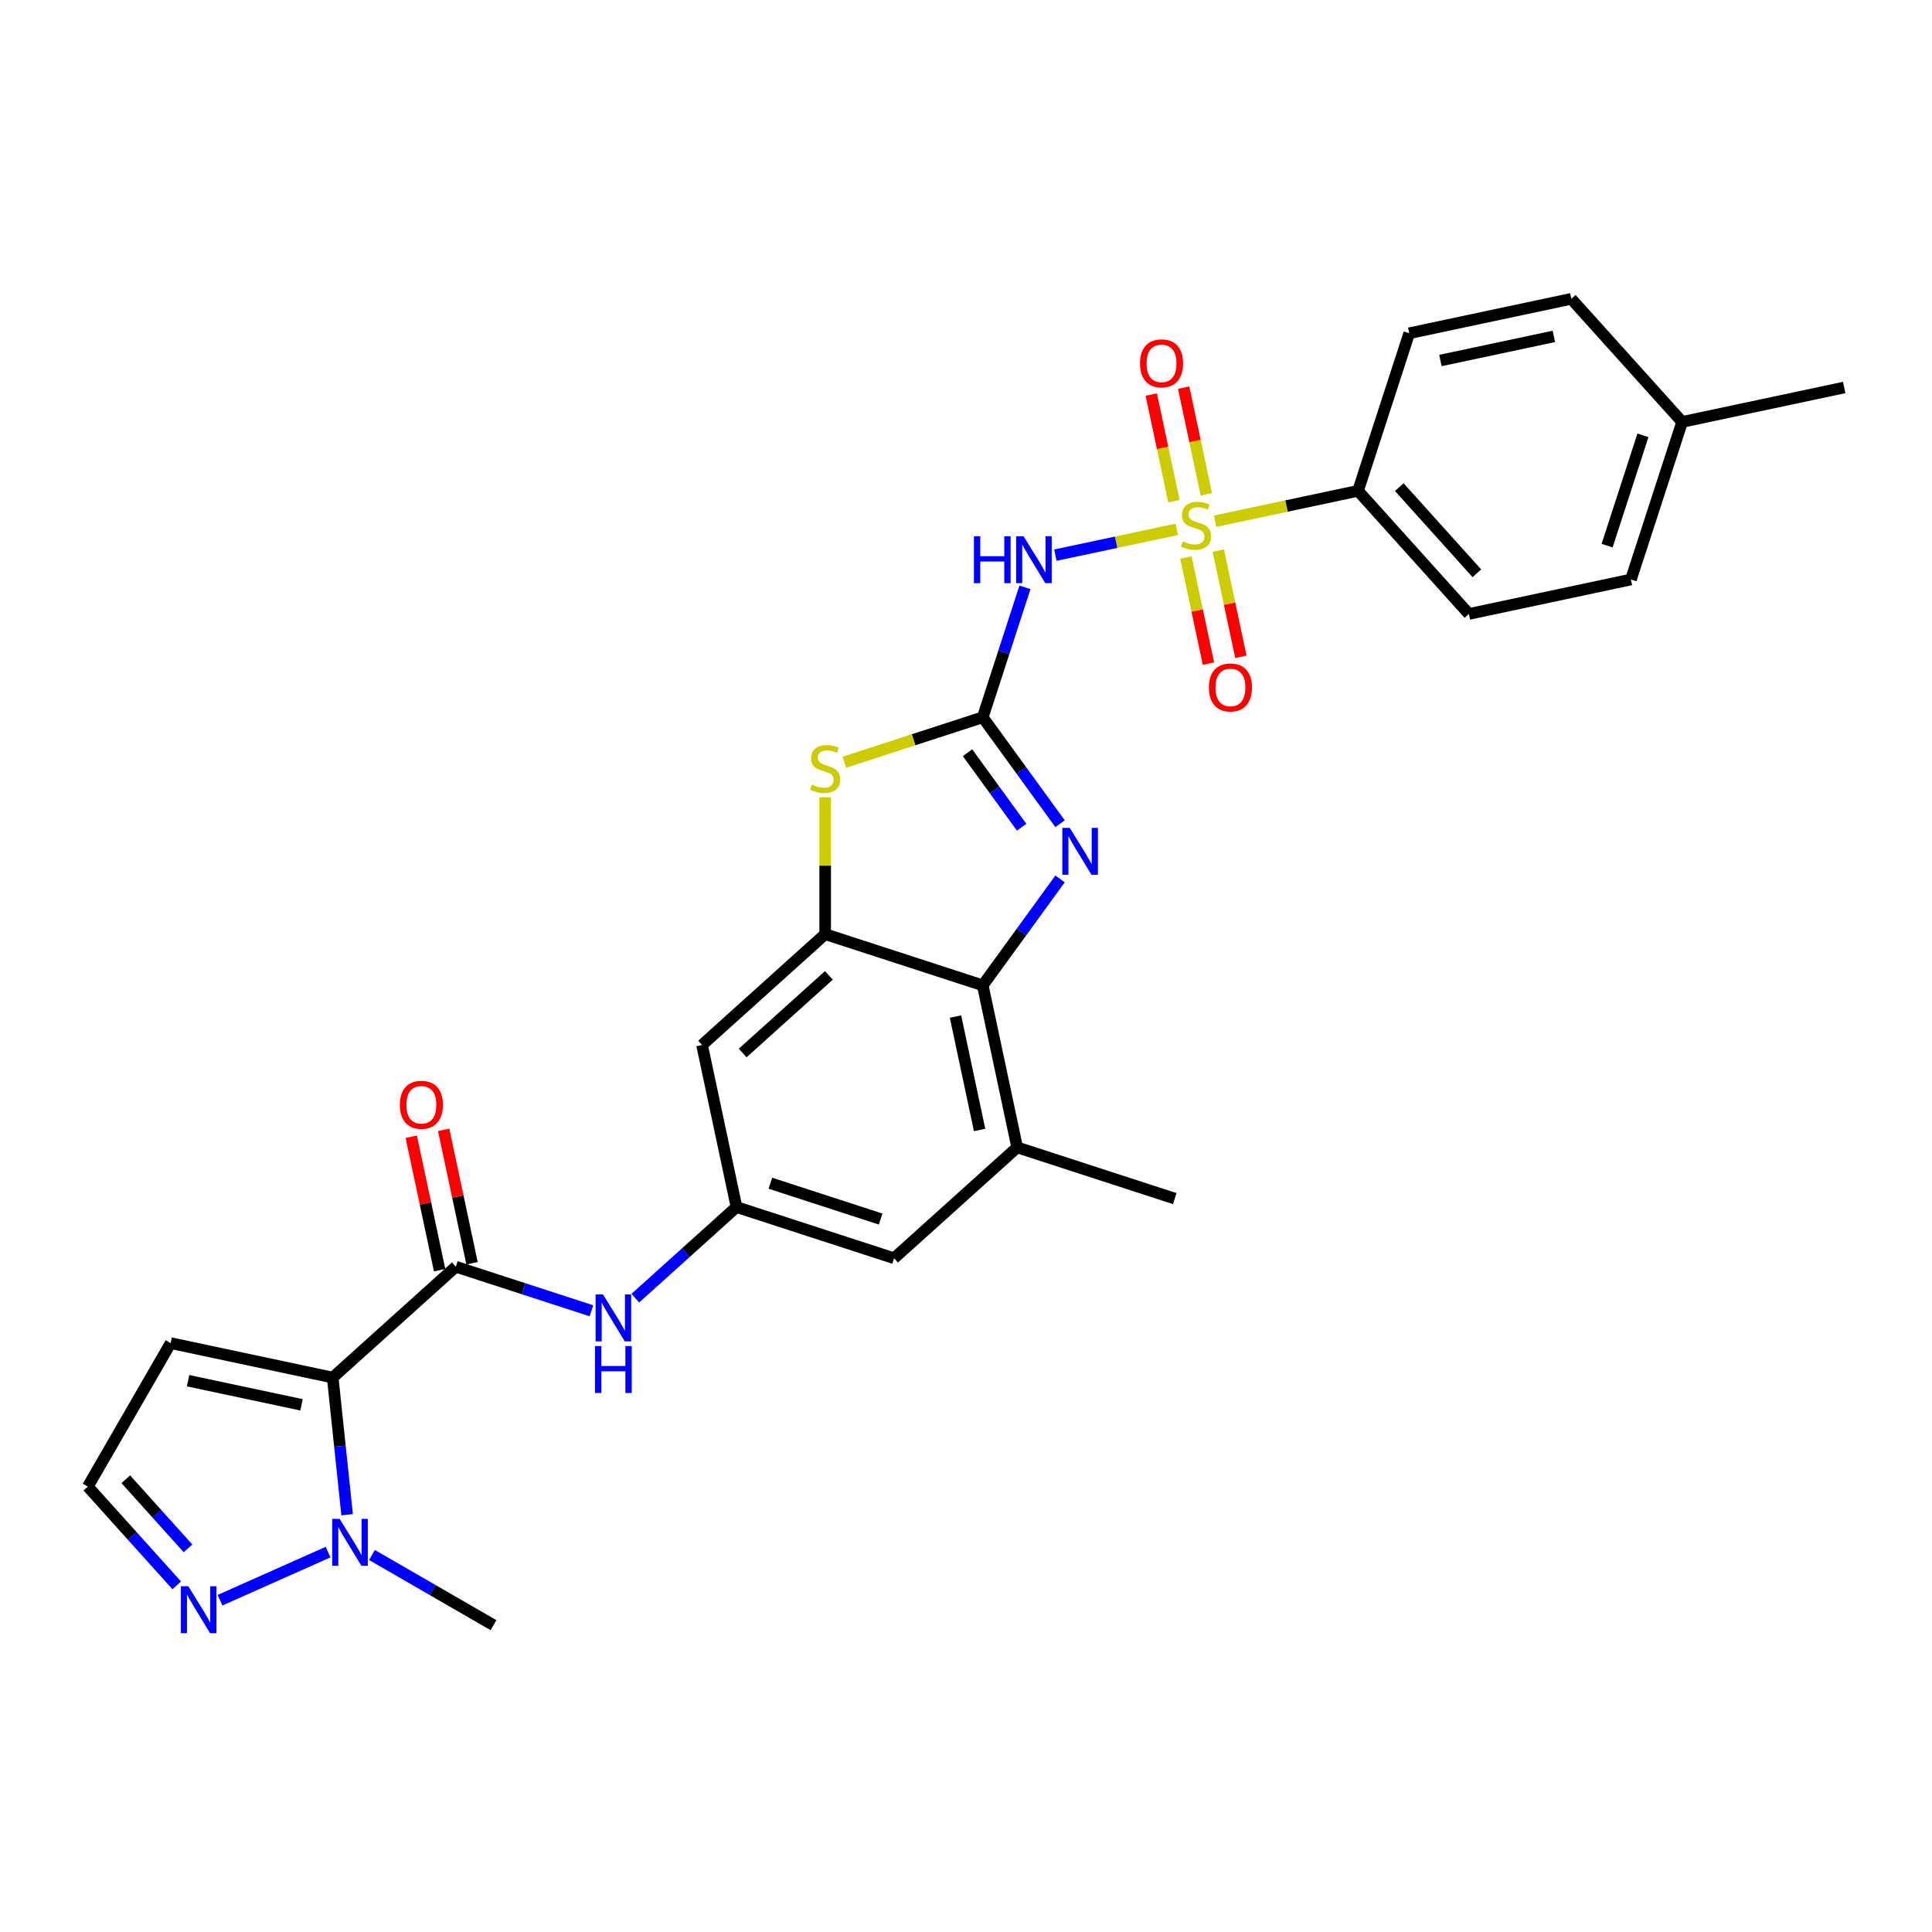 <?xml version='1.0' encoding='iso-8859-1'?>
<svg version='1.1' baseProfile='full'
              xmlns='http://www.w3.org/2000/svg'
                      xmlns:rdkit='http://www.rdkit.org/xml'
                      xmlns:xlink='http://www.w3.org/1999/xlink'
                  xml:space='preserve'
width='1000px' height='1000px' viewBox='0 0 1000 1000'>
<!-- END OF HEADER -->
<rect style='opacity:1.0;fill:#FFFFFF;stroke:none' width='1000' height='1000' x='0' y='0'> </rect>
<path class='bond-2' d='M 609.108,273.993 L 577.684,280.672' style='fill:none;fill-rule:evenodd;stroke:#CCCC00;stroke-width:6px;stroke-linecap:butt;stroke-linejoin:miter;stroke-opacity:1' />
<path class='bond-2' d='M 577.684,280.672 L 546.26,287.351' style='fill:none;fill-rule:evenodd;stroke:#0000FF;stroke-width:6px;stroke-linecap:butt;stroke-linejoin:miter;stroke-opacity:1' />
<path class='bond-15' d='M 628.967,269.771 L 665.941,261.912' style='fill:none;fill-rule:evenodd;stroke:#CCCC00;stroke-width:6px;stroke-linecap:butt;stroke-linejoin:miter;stroke-opacity:1' />
<path class='bond-15' d='M 665.941,261.912 L 702.914,254.053' style='fill:none;fill-rule:evenodd;stroke:#000000;stroke-width:6px;stroke-linecap:butt;stroke-linejoin:miter;stroke-opacity:1' />
<path class='bond-16' d='M 613.818,288.568 L 619.656,316.034' style='fill:none;fill-rule:evenodd;stroke:#CCCC00;stroke-width:6px;stroke-linecap:butt;stroke-linejoin:miter;stroke-opacity:1' />
<path class='bond-16' d='M 619.656,316.034 L 625.494,343.499' style='fill:none;fill-rule:evenodd;stroke:#FF0000;stroke-width:6px;stroke-linecap:butt;stroke-linejoin:miter;stroke-opacity:1' />
<path class='bond-16' d='M 630.593,285.003 L 636.431,312.468' style='fill:none;fill-rule:evenodd;stroke:#CCCC00;stroke-width:6px;stroke-linecap:butt;stroke-linejoin:miter;stroke-opacity:1' />
<path class='bond-16' d='M 636.431,312.468 L 642.269,339.934' style='fill:none;fill-rule:evenodd;stroke:#FF0000;stroke-width:6px;stroke-linecap:butt;stroke-linejoin:miter;stroke-opacity:1' />
<path class='bond-17' d='M 624.396,255.847 L 618.531,228.253' style='fill:none;fill-rule:evenodd;stroke:#CCCC00;stroke-width:6px;stroke-linecap:butt;stroke-linejoin:miter;stroke-opacity:1' />
<path class='bond-17' d='M 618.531,228.253 L 612.665,200.658' style='fill:none;fill-rule:evenodd;stroke:#FF0000;stroke-width:6px;stroke-linecap:butt;stroke-linejoin:miter;stroke-opacity:1' />
<path class='bond-17' d='M 607.62,259.413 L 601.755,231.819' style='fill:none;fill-rule:evenodd;stroke:#CCCC00;stroke-width:6px;stroke-linecap:butt;stroke-linejoin:miter;stroke-opacity:1' />
<path class='bond-17' d='M 601.755,231.819 L 595.89,204.224' style='fill:none;fill-rule:evenodd;stroke:#FF0000;stroke-width:6px;stroke-linecap:butt;stroke-linejoin:miter;stroke-opacity:1' />
<path class='bond-0' d='M 508.662,371.264 L 519.59,337.63' style='fill:none;fill-rule:evenodd;stroke:#000000;stroke-width:6px;stroke-linecap:butt;stroke-linejoin:miter;stroke-opacity:1' />
<path class='bond-0' d='M 519.59,337.63 L 530.519,303.997' style='fill:none;fill-rule:evenodd;stroke:#0000FF;stroke-width:6px;stroke-linecap:butt;stroke-linejoin:miter;stroke-opacity:1' />
<path class='bond-3' d='M 508.662,371.264 L 528.674,398.808' style='fill:none;fill-rule:evenodd;stroke:#000000;stroke-width:6px;stroke-linecap:butt;stroke-linejoin:miter;stroke-opacity:1' />
<path class='bond-3' d='M 528.674,398.808 L 548.686,426.352' style='fill:none;fill-rule:evenodd;stroke:#0000FF;stroke-width:6px;stroke-linecap:butt;stroke-linejoin:miter;stroke-opacity:1' />
<path class='bond-3' d='M 500.791,389.608 L 514.799,408.889' style='fill:none;fill-rule:evenodd;stroke:#000000;stroke-width:6px;stroke-linecap:butt;stroke-linejoin:miter;stroke-opacity:1' />
<path class='bond-3' d='M 514.799,408.889 L 528.807,428.17' style='fill:none;fill-rule:evenodd;stroke:#0000FF;stroke-width:6px;stroke-linecap:butt;stroke-linejoin:miter;stroke-opacity:1' />
<path class='bond-5' d='M 508.662,371.264 L 472.85,382.9' style='fill:none;fill-rule:evenodd;stroke:#000000;stroke-width:6px;stroke-linecap:butt;stroke-linejoin:miter;stroke-opacity:1' />
<path class='bond-5' d='M 472.85,382.9 L 437.038,394.536' style='fill:none;fill-rule:evenodd;stroke:#CCCC00;stroke-width:6px;stroke-linecap:butt;stroke-linejoin:miter;stroke-opacity:1' />
<path class='bond-1' d='M 172.207,713.028 L 235.932,655.649' style='fill:none;fill-rule:evenodd;stroke:#000000;stroke-width:6px;stroke-linecap:butt;stroke-linejoin:miter;stroke-opacity:1' />
<path class='bond-8' d='M 172.207,713.028 L 175.938,748.525' style='fill:none;fill-rule:evenodd;stroke:#000000;stroke-width:6px;stroke-linecap:butt;stroke-linejoin:miter;stroke-opacity:1' />
<path class='bond-8' d='M 175.938,748.525 L 179.669,784.023' style='fill:none;fill-rule:evenodd;stroke:#0000FF;stroke-width:6px;stroke-linecap:butt;stroke-linejoin:miter;stroke-opacity:1' />
<path class='bond-13' d='M 172.207,713.028 L 88.33,695.199' style='fill:none;fill-rule:evenodd;stroke:#000000;stroke-width:6px;stroke-linecap:butt;stroke-linejoin:miter;stroke-opacity:1' />
<path class='bond-13' d='M 156.06,727.129 L 97.346,714.649' style='fill:none;fill-rule:evenodd;stroke:#000000;stroke-width:6px;stroke-linecap:butt;stroke-linejoin:miter;stroke-opacity:1' />
<path class='bond-7' d='M 548.686,454.924 L 528.674,482.468' style='fill:none;fill-rule:evenodd;stroke:#0000FF;stroke-width:6px;stroke-linecap:butt;stroke-linejoin:miter;stroke-opacity:1' />
<path class='bond-7' d='M 528.674,482.468 L 508.662,510.012' style='fill:none;fill-rule:evenodd;stroke:#000000;stroke-width:6px;stroke-linecap:butt;stroke-linejoin:miter;stroke-opacity:1' />
<path class='bond-4' d='M 235.932,655.649 L 271.032,667.054' style='fill:none;fill-rule:evenodd;stroke:#000000;stroke-width:6px;stroke-linecap:butt;stroke-linejoin:miter;stroke-opacity:1' />
<path class='bond-4' d='M 271.032,667.054 L 306.133,678.459' style='fill:none;fill-rule:evenodd;stroke:#0000FF;stroke-width:6px;stroke-linecap:butt;stroke-linejoin:miter;stroke-opacity:1' />
<path class='bond-20' d='M 244.32,653.866 L 236.979,619.328' style='fill:none;fill-rule:evenodd;stroke:#000000;stroke-width:6px;stroke-linecap:butt;stroke-linejoin:miter;stroke-opacity:1' />
<path class='bond-20' d='M 236.979,619.328 L 229.637,584.79' style='fill:none;fill-rule:evenodd;stroke:#FF0000;stroke-width:6px;stroke-linecap:butt;stroke-linejoin:miter;stroke-opacity:1' />
<path class='bond-20' d='M 227.545,657.432 L 220.203,622.894' style='fill:none;fill-rule:evenodd;stroke:#000000;stroke-width:6px;stroke-linecap:butt;stroke-linejoin:miter;stroke-opacity:1' />
<path class='bond-20' d='M 220.203,622.894 L 212.862,588.356' style='fill:none;fill-rule:evenodd;stroke:#FF0000;stroke-width:6px;stroke-linecap:butt;stroke-linejoin:miter;stroke-opacity:1' />
<path class='bond-6' d='M 427.108,412.666 L 427.108,448.09' style='fill:none;fill-rule:evenodd;stroke:#CCCC00;stroke-width:6px;stroke-linecap:butt;stroke-linejoin:miter;stroke-opacity:1' />
<path class='bond-6' d='M 427.108,448.09 L 427.108,483.514' style='fill:none;fill-rule:evenodd;stroke:#000000;stroke-width:6px;stroke-linecap:butt;stroke-linejoin:miter;stroke-opacity:1' />
<path class='bond-14' d='M 427.108,483.514 L 363.383,540.892' style='fill:none;fill-rule:evenodd;stroke:#000000;stroke-width:6px;stroke-linecap:butt;stroke-linejoin:miter;stroke-opacity:1' />
<path class='bond-14' d='M 429.025,504.866 L 384.417,545.031' style='fill:none;fill-rule:evenodd;stroke:#000000;stroke-width:6px;stroke-linecap:butt;stroke-linejoin:miter;stroke-opacity:1' />
<path class='bond-30' d='M 427.108,483.514 L 508.662,510.012' style='fill:none;fill-rule:evenodd;stroke:#000000;stroke-width:6px;stroke-linecap:butt;stroke-linejoin:miter;stroke-opacity:1' />
<path class='bond-11' d='M 508.662,510.012 L 526.491,593.889' style='fill:none;fill-rule:evenodd;stroke:#000000;stroke-width:6px;stroke-linecap:butt;stroke-linejoin:miter;stroke-opacity:1' />
<path class='bond-11' d='M 494.561,526.159 L 507.041,584.873' style='fill:none;fill-rule:evenodd;stroke:#000000;stroke-width:6px;stroke-linecap:butt;stroke-linejoin:miter;stroke-opacity:1' />
<path class='bond-9' d='M 169.817,803.364 L 113.876,828.27' style='fill:none;fill-rule:evenodd;stroke:#0000FF;stroke-width:6px;stroke-linecap:butt;stroke-linejoin:miter;stroke-opacity:1' />
<path class='bond-26' d='M 192.524,804.864 L 223.978,823.024' style='fill:none;fill-rule:evenodd;stroke:#0000FF;stroke-width:6px;stroke-linecap:butt;stroke-linejoin:miter;stroke-opacity:1' />
<path class='bond-26' d='M 223.978,823.024 L 255.433,841.184' style='fill:none;fill-rule:evenodd;stroke:#000000;stroke-width:6px;stroke-linecap:butt;stroke-linejoin:miter;stroke-opacity:1' />
<path class='bond-32' d='M 91.48,820.578 L 68.467,795.02' style='fill:none;fill-rule:evenodd;stroke:#0000FF;stroke-width:6px;stroke-linecap:butt;stroke-linejoin:miter;stroke-opacity:1' />
<path class='bond-32' d='M 68.467,795.02 L 45.455,769.462' style='fill:none;fill-rule:evenodd;stroke:#000000;stroke-width:6px;stroke-linecap:butt;stroke-linejoin:miter;stroke-opacity:1' />
<path class='bond-32' d='M 97.321,801.435 L 81.212,783.544' style='fill:none;fill-rule:evenodd;stroke:#0000FF;stroke-width:6px;stroke-linecap:butt;stroke-linejoin:miter;stroke-opacity:1' />
<path class='bond-32' d='M 81.212,783.544 L 65.103,765.653' style='fill:none;fill-rule:evenodd;stroke:#000000;stroke-width:6px;stroke-linecap:butt;stroke-linejoin:miter;stroke-opacity:1' />
<path class='bond-10' d='M 328.84,671.925 L 355.026,648.347' style='fill:none;fill-rule:evenodd;stroke:#0000FF;stroke-width:6px;stroke-linecap:butt;stroke-linejoin:miter;stroke-opacity:1' />
<path class='bond-10' d='M 355.026,648.347 L 381.211,624.769' style='fill:none;fill-rule:evenodd;stroke:#000000;stroke-width:6px;stroke-linecap:butt;stroke-linejoin:miter;stroke-opacity:1' />
<path class='bond-19' d='M 526.491,593.889 L 462.765,651.268' style='fill:none;fill-rule:evenodd;stroke:#000000;stroke-width:6px;stroke-linecap:butt;stroke-linejoin:miter;stroke-opacity:1' />
<path class='bond-27' d='M 526.491,593.889 L 608.045,620.388' style='fill:none;fill-rule:evenodd;stroke:#000000;stroke-width:6px;stroke-linecap:butt;stroke-linejoin:miter;stroke-opacity:1' />
<path class='bond-12' d='M 381.211,624.769 L 363.383,540.892' style='fill:none;fill-rule:evenodd;stroke:#000000;stroke-width:6px;stroke-linecap:butt;stroke-linejoin:miter;stroke-opacity:1' />
<path class='bond-31' d='M 381.211,624.769 L 462.765,651.268' style='fill:none;fill-rule:evenodd;stroke:#000000;stroke-width:6px;stroke-linecap:butt;stroke-linejoin:miter;stroke-opacity:1' />
<path class='bond-31' d='M 398.744,612.433 L 455.832,630.982' style='fill:none;fill-rule:evenodd;stroke:#000000;stroke-width:6px;stroke-linecap:butt;stroke-linejoin:miter;stroke-opacity:1' />
<path class='bond-18' d='M 88.33,695.199 L 45.455,769.462' style='fill:none;fill-rule:evenodd;stroke:#000000;stroke-width:6px;stroke-linecap:butt;stroke-linejoin:miter;stroke-opacity:1' />
<path class='bond-21' d='M 702.914,254.053 L 760.293,317.779' style='fill:none;fill-rule:evenodd;stroke:#000000;stroke-width:6px;stroke-linecap:butt;stroke-linejoin:miter;stroke-opacity:1' />
<path class='bond-21' d='M 724.266,252.136 L 764.431,296.744' style='fill:none;fill-rule:evenodd;stroke:#000000;stroke-width:6px;stroke-linecap:butt;stroke-linejoin:miter;stroke-opacity:1' />
<path class='bond-22' d='M 702.914,254.053 L 729.413,172.499' style='fill:none;fill-rule:evenodd;stroke:#000000;stroke-width:6px;stroke-linecap:butt;stroke-linejoin:miter;stroke-opacity:1' />
<path class='bond-24' d='M 760.293,317.779 L 844.17,299.95' style='fill:none;fill-rule:evenodd;stroke:#000000;stroke-width:6px;stroke-linecap:butt;stroke-linejoin:miter;stroke-opacity:1' />
<path class='bond-23' d='M 729.413,172.499 L 813.29,154.671' style='fill:none;fill-rule:evenodd;stroke:#000000;stroke-width:6px;stroke-linecap:butt;stroke-linejoin:miter;stroke-opacity:1' />
<path class='bond-23' d='M 745.56,186.6 L 804.274,174.12' style='fill:none;fill-rule:evenodd;stroke:#000000;stroke-width:6px;stroke-linecap:butt;stroke-linejoin:miter;stroke-opacity:1' />
<path class='bond-25' d='M 813.29,154.671 L 870.668,218.396' style='fill:none;fill-rule:evenodd;stroke:#000000;stroke-width:6px;stroke-linecap:butt;stroke-linejoin:miter;stroke-opacity:1' />
<path class='bond-29' d='M 844.17,299.95 L 870.668,218.396' style='fill:none;fill-rule:evenodd;stroke:#000000;stroke-width:6px;stroke-linecap:butt;stroke-linejoin:miter;stroke-opacity:1' />
<path class='bond-29' d='M 831.834,282.417 L 850.383,225.329' style='fill:none;fill-rule:evenodd;stroke:#000000;stroke-width:6px;stroke-linecap:butt;stroke-linejoin:miter;stroke-opacity:1' />
<path class='bond-28' d='M 870.668,218.396 L 954.545,200.567' style='fill:none;fill-rule:evenodd;stroke:#000000;stroke-width:6px;stroke-linecap:butt;stroke-linejoin:miter;stroke-opacity:1' />
<path  class='atom-0' d='M 612.177 280.217
Q 612.452 280.32, 613.584 280.8
Q 614.716 281.28, 615.95 281.589
Q 617.22 281.863, 618.454 281.863
Q 620.753 281.863, 622.09 280.766
Q 623.428 279.634, 623.428 277.679
Q 623.428 276.341, 622.742 275.518
Q 622.09 274.695, 621.061 274.249
Q 620.032 273.803, 618.317 273.288
Q 616.156 272.637, 614.853 272.019
Q 613.584 271.402, 612.658 270.098
Q 611.766 268.795, 611.766 266.6
Q 611.766 263.547, 613.824 261.66
Q 615.916 259.774, 620.032 259.774
Q 622.845 259.774, 626.035 261.112
L 625.246 263.753
Q 622.33 262.552, 620.135 262.552
Q 617.768 262.552, 616.465 263.547
Q 615.162 264.507, 615.196 266.188
Q 615.196 267.491, 615.848 268.28
Q 616.534 269.069, 617.494 269.515
Q 618.489 269.961, 620.135 270.476
Q 622.33 271.162, 623.634 271.848
Q 624.937 272.534, 625.863 273.94
Q 626.824 275.312, 626.824 277.679
Q 626.824 281.04, 624.56 282.858
Q 622.33 284.642, 618.592 284.642
Q 616.431 284.642, 614.784 284.161
Q 613.172 283.716, 611.251 282.927
L 612.177 280.217
' fill='#CCCC00'/>
<path  class='atom-3' d='M 504.102 277.568
L 507.394 277.568
L 507.394 287.893
L 519.811 287.893
L 519.811 277.568
L 523.104 277.568
L 523.104 301.853
L 519.811 301.853
L 519.811 290.637
L 507.394 290.637
L 507.394 301.853
L 504.102 301.853
L 504.102 277.568
' fill='#0000FF'/>
<path  class='atom-3' d='M 529.793 277.568
L 537.75 290.431
Q 538.539 291.7, 539.808 293.998
Q 541.077 296.296, 541.146 296.433
L 541.146 277.568
L 544.37 277.568
L 544.37 301.853
L 541.043 301.853
L 532.502 287.79
Q 531.508 286.143, 530.444 284.257
Q 529.415 282.37, 529.107 281.787
L 529.107 301.853
L 525.951 301.853
L 525.951 277.568
L 529.793 277.568
' fill='#0000FF'/>
<path  class='atom-4' d='M 553.697 428.496
L 561.655 441.359
Q 562.444 442.628, 563.713 444.926
Q 564.982 447.224, 565.051 447.361
L 565.051 428.496
L 568.275 428.496
L 568.275 452.781
L 564.948 452.781
L 556.407 438.717
Q 555.412 437.071, 554.349 435.185
Q 553.32 433.298, 553.011 432.715
L 553.011 452.781
L 549.855 452.781
L 549.855 428.496
L 553.697 428.496
' fill='#0000FF'/>
<path  class='atom-6' d='M 420.248 406.098
Q 420.522 406.201, 421.654 406.681
Q 422.786 407.161, 424.021 407.47
Q 425.29 407.744, 426.525 407.744
Q 428.823 407.744, 430.161 406.647
Q 431.499 405.515, 431.499 403.56
Q 431.499 402.222, 430.813 401.399
Q 430.161 400.575, 429.132 400.13
Q 428.103 399.684, 426.388 399.169
Q 424.227 398.517, 422.924 397.9
Q 421.654 397.283, 420.728 395.979
Q 419.836 394.676, 419.836 392.481
Q 419.836 389.428, 421.894 387.541
Q 423.987 385.655, 428.103 385.655
Q 430.915 385.655, 434.105 386.993
L 433.317 389.634
Q 430.401 388.433, 428.206 388.433
Q 425.839 388.433, 424.536 389.428
Q 423.232 390.388, 423.267 392.069
Q 423.267 393.372, 423.918 394.161
Q 424.604 394.95, 425.565 395.396
Q 426.559 395.842, 428.206 396.357
Q 430.401 397.043, 431.704 397.729
Q 433.008 398.415, 433.934 399.821
Q 434.894 401.193, 434.894 403.56
Q 434.894 406.921, 432.631 408.739
Q 430.401 410.523, 426.662 410.523
Q 424.501 410.523, 422.855 410.042
Q 421.243 409.596, 419.322 408.808
L 420.248 406.098
' fill='#CCCC00'/>
<path  class='atom-9' d='M 175.802 786.167
L 183.76 799.029
Q 184.549 800.298, 185.818 802.596
Q 187.087 804.895, 187.156 805.032
L 187.156 786.167
L 190.38 786.167
L 190.38 810.451
L 187.053 810.451
L 178.512 796.388
Q 177.517 794.742, 176.454 792.855
Q 175.425 790.969, 175.116 790.386
L 175.116 810.451
L 171.961 810.451
L 171.961 786.167
L 175.802 786.167
' fill='#0000FF'/>
<path  class='atom-10' d='M 97.465 821.045
L 105.423 833.907
Q 106.212 835.176, 107.481 837.474
Q 108.75 839.773, 108.818 839.91
L 108.818 821.045
L 112.043 821.045
L 112.043 845.329
L 108.716 845.329
L 100.175 831.266
Q 99.18 829.62, 98.117 827.733
Q 97.088 825.847, 96.779 825.264
L 96.779 845.329
L 93.623 845.329
L 93.623 821.045
L 97.465 821.045
' fill='#0000FF'/>
<path  class='atom-11' d='M 312.118 670.005
L 320.076 682.868
Q 320.865 684.137, 322.134 686.435
Q 323.403 688.733, 323.472 688.871
L 323.472 670.005
L 326.696 670.005
L 326.696 694.29
L 323.369 694.29
L 314.828 680.227
Q 313.833 678.581, 312.77 676.694
Q 311.741 674.807, 311.432 674.224
L 311.432 694.29
L 308.277 694.29
L 308.277 670.005
L 312.118 670.005
' fill='#0000FF'/>
<path  class='atom-11' d='M 307.985 696.719
L 311.278 696.719
L 311.278 707.043
L 323.695 707.043
L 323.695 696.719
L 326.987 696.719
L 326.987 721.003
L 323.695 721.003
L 323.695 709.787
L 311.278 709.787
L 311.278 721.003
L 307.985 721.003
L 307.985 696.719
' fill='#0000FF'/>
<path  class='atom-17' d='M 625.719 355.827
Q 625.719 349.996, 628.6 346.738
Q 631.481 343.479, 636.866 343.479
Q 642.251 343.479, 645.132 346.738
Q 648.014 349.996, 648.014 355.827
Q 648.014 361.727, 645.098 365.089
Q 642.183 368.416, 636.866 368.416
Q 631.515 368.416, 628.6 365.089
Q 625.719 361.761, 625.719 355.827
M 636.866 365.672
Q 640.571 365.672, 642.56 363.202
Q 644.584 360.698, 644.584 355.827
Q 644.584 351.06, 642.56 348.659
Q 640.571 346.223, 636.866 346.223
Q 633.162 346.223, 631.138 348.624
Q 629.149 351.025, 629.149 355.827
Q 629.149 360.732, 631.138 363.202
Q 633.162 365.672, 636.866 365.672
' fill='#FF0000'/>
<path  class='atom-18' d='M 590.061 188.074
Q 590.061 182.242, 592.943 178.984
Q 595.824 175.725, 601.209 175.725
Q 606.594 175.725, 609.475 178.984
Q 612.357 182.242, 612.357 188.074
Q 612.357 193.973, 609.441 197.335
Q 606.525 200.662, 601.209 200.662
Q 595.858 200.662, 592.943 197.335
Q 590.061 194.007, 590.061 188.074
M 601.209 197.918
Q 604.913 197.918, 606.903 195.448
Q 608.926 192.944, 608.926 188.074
Q 608.926 183.306, 606.903 180.905
Q 604.913 178.469, 601.209 178.469
Q 597.504 178.469, 595.481 180.87
Q 593.491 183.271, 593.491 188.074
Q 593.491 192.978, 595.481 195.448
Q 597.504 197.918, 601.209 197.918
' fill='#FF0000'/>
<path  class='atom-21' d='M 206.956 571.841
Q 206.956 566.01, 209.837 562.751
Q 212.718 559.493, 218.104 559.493
Q 223.489 559.493, 226.37 562.751
Q 229.251 566.01, 229.251 571.841
Q 229.251 577.741, 226.336 581.102
Q 223.42 584.429, 218.104 584.429
Q 212.753 584.429, 209.837 581.102
Q 206.956 577.775, 206.956 571.841
M 218.104 581.685
Q 221.808 581.685, 223.798 579.215
Q 225.821 576.712, 225.821 571.841
Q 225.821 567.073, 223.798 564.672
Q 221.808 562.237, 218.104 562.237
Q 214.399 562.237, 212.375 564.638
Q 210.386 567.039, 210.386 571.841
Q 210.386 576.746, 212.375 579.215
Q 214.399 581.685, 218.104 581.685
' fill='#FF0000'/>
</svg>
